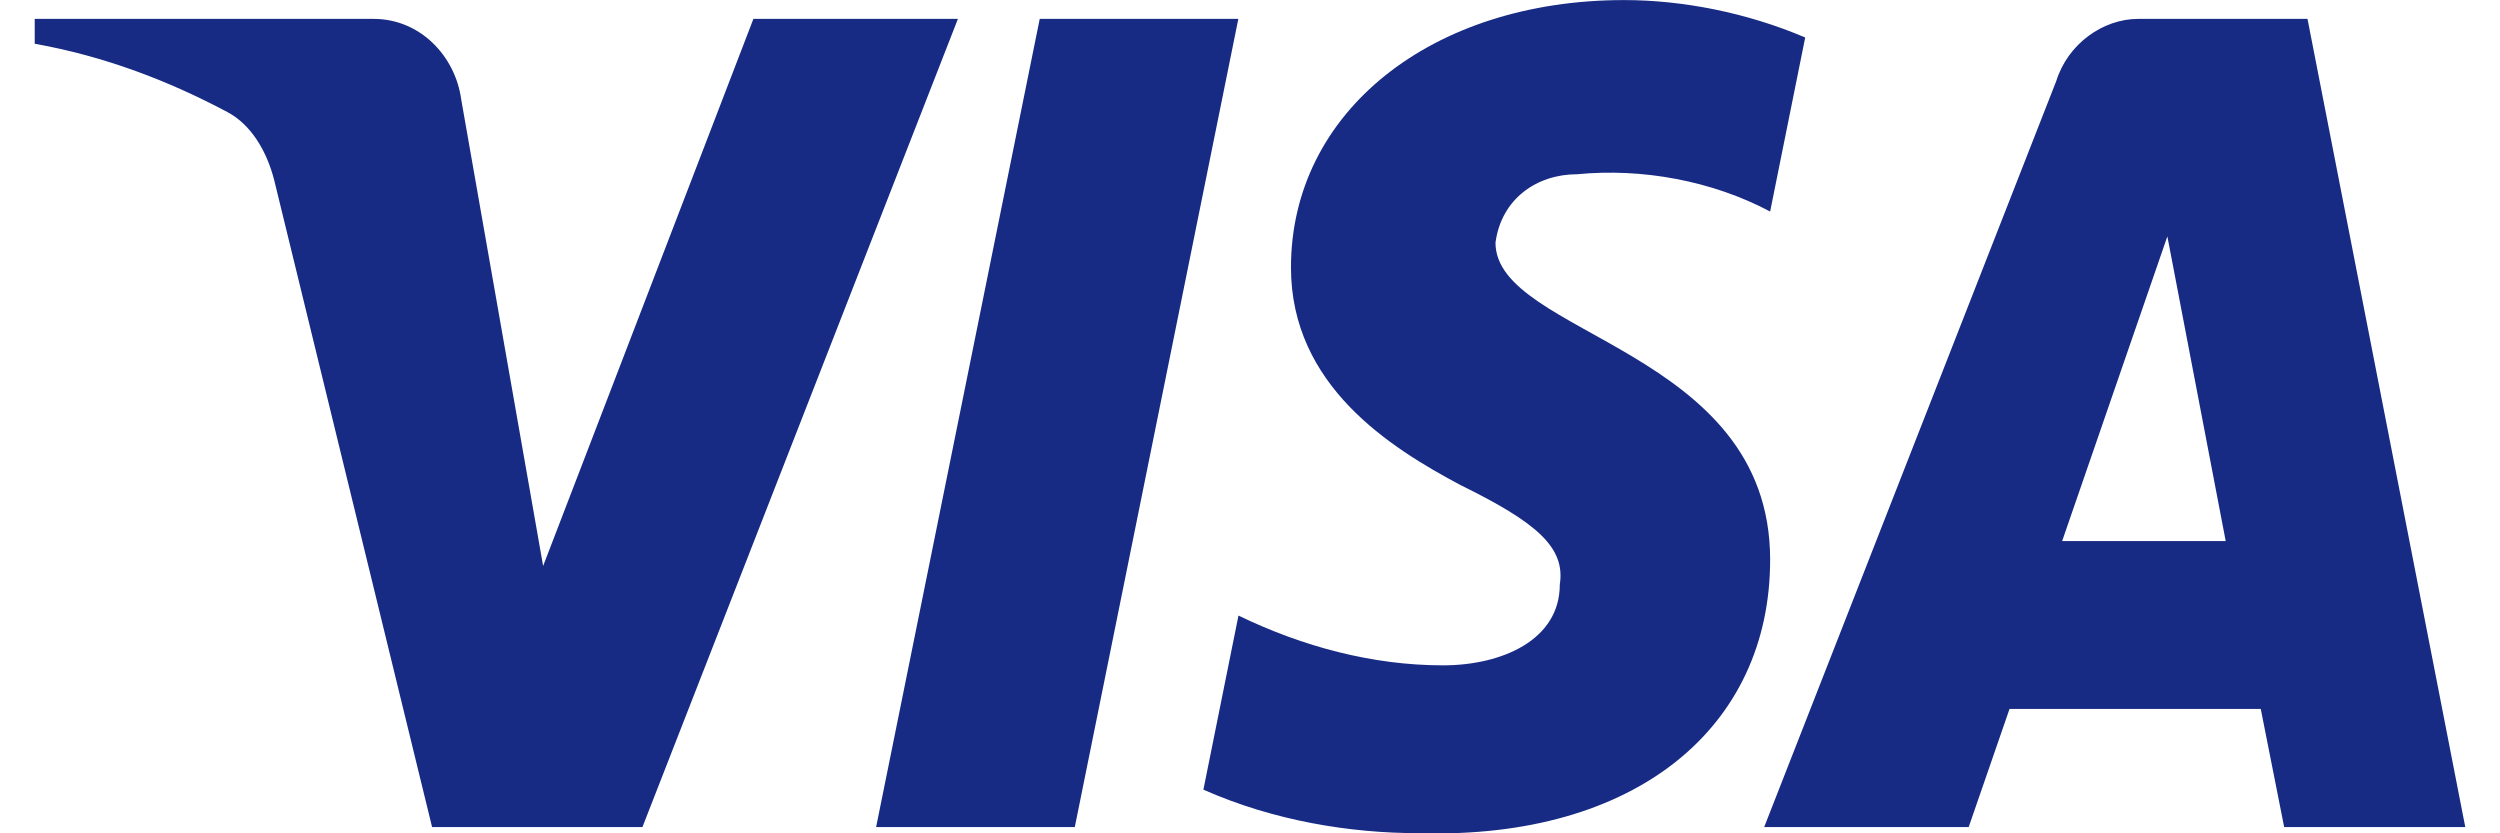 <svg width="36" height="12" viewBox="0 0 36 12" fill="none" xmlns="http://www.w3.org/2000/svg">
<path fill-rule="evenodd" clip-rule="evenodd" d="M9.251 11.91H6.222L3.95 2.6C3.842 2.172 3.613 1.794 3.277 1.615C2.436 1.167 1.51 0.81 0.5 0.63V0.272H5.38C6.053 0.272 6.558 0.81 6.642 1.435L7.821 8.15L10.849 0.272H13.794L9.251 11.91ZM15.477 11.91H12.616L14.972 0.272H17.832L15.477 11.91ZM21.535 3.494C21.619 2.867 22.124 2.509 22.713 2.509C23.639 2.419 24.648 2.599 25.49 3.046L25.995 0.54C25.153 0.181 24.227 0.001 23.387 0.001C20.61 0.001 18.59 1.614 18.59 3.851C18.59 5.553 20.021 6.447 21.031 6.985C22.124 7.522 22.545 7.88 22.461 8.417C22.461 9.222 21.619 9.581 20.779 9.581C19.768 9.581 18.758 9.312 17.834 8.864L17.329 11.371C18.339 11.818 19.432 11.998 20.442 11.998C23.555 12.086 25.49 10.476 25.49 8.059C25.49 5.014 21.535 4.836 21.535 3.494ZM35.5 11.91L33.228 0.272H30.789C30.284 0.272 29.778 0.63 29.61 1.167L25.404 11.91H28.349L28.937 10.209H32.555L32.892 11.91H35.5ZM31.21 3.404L32.05 7.791H29.695L31.21 3.404Z" fill="#172B85"/>
</svg>
